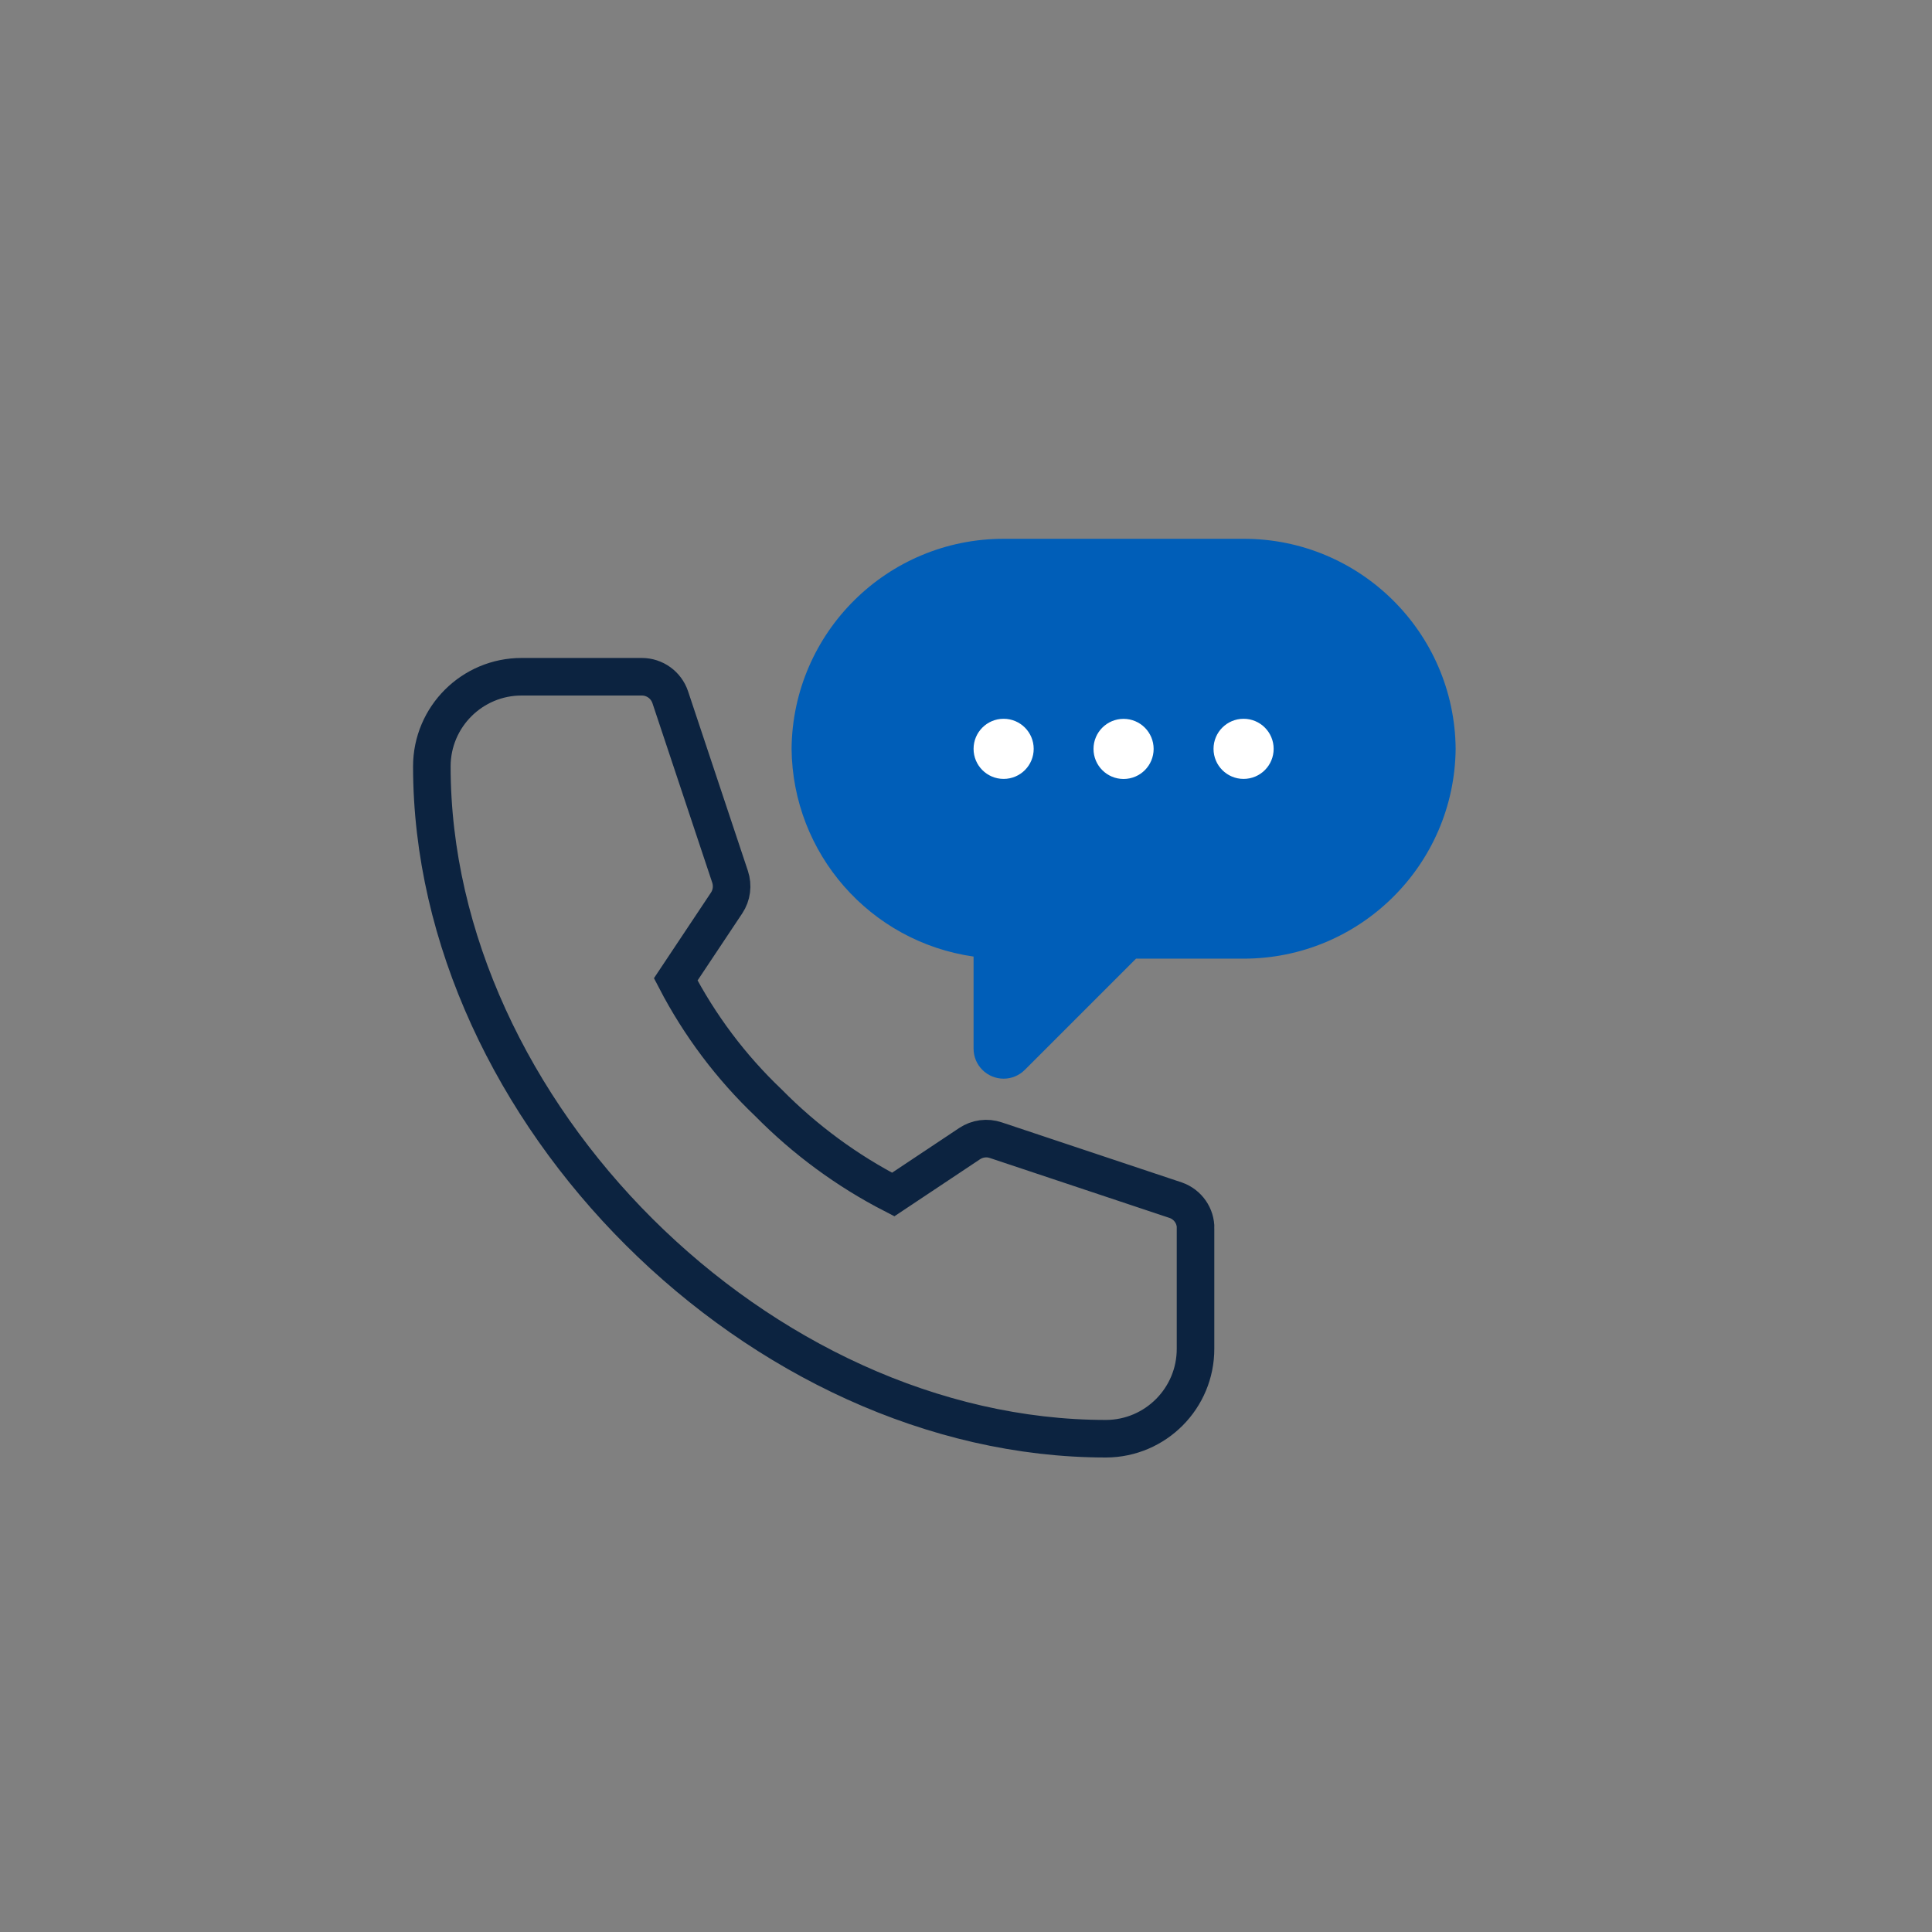 <?xml version="1.0" encoding="UTF-8"?>
<svg xmlns="http://www.w3.org/2000/svg" xmlns:xlink="http://www.w3.org/1999/xlink" id="Layer_1" data-name="Layer 1" width="250" height="250" viewBox="0 0 250 250">
  <rect x="0" y="0" width="250" height="250" fill="#808080" stroke="none"/>
  <defs>
    <style>
      .cls-1 {
        fill: #fff;
      }

      .cls-2 {
        stroke: #0c2340;
        stroke-miterlimit: 10;
        stroke-width: 4.86px;
      }

      .cls-2, .cls-3 {
        fill: none;
      }

      .cls-4 {
        fill: #005eb8;
      }

      .cls-5 {
        clip-path: url(#clippath);
      }
    </style>
    <clipPath id="clippath">
      <rect class="cls-3" x="52.78" y="69.72" width="135.56" height="119.52"></rect>
    </clipPath>
  </defs>
  <g class="cls-5">
    <g id="Group_13197" data-name="Group 13197">
      <path id="Path_28890" data-name="Path 28890" class="cls-4" d="M160.92,69.72h-31.05c-15.05,0-27.3,12.12-27.44,27.17.13,13.55,10.14,24.97,23.55,26.89v11.92c0,2.15,1.75,3.88,3.89,3.88,1.03,0,2.01-.41,2.74-1.14l12.78-12.78,1.61-1.61h13.92c15.05,0,27.3-12.12,27.44-27.17-.14-15.05-12.39-27.17-27.44-27.16"></path>
      <path id="Path_28891" data-name="Path 28891" class="cls-2" d="M154.7,158.99v15.52c.02,6.41-5.16,11.63-11.57,11.66,0,0,0,0-.01,0-22.36,0-44.17-10.57-60.39-26.73-16.22-16.16-26.85-37.92-26.85-60.28.01-6.41,5.22-11.6,11.63-11.59,0,0,0,0,0,0h15.54c1.67,0,3.15,1.07,3.68,2.65l7.74,23.23c.38,1.14.22,2.4-.45,3.4l-6.58,9.88c3.09,5.95,7.15,11.36,12.01,15.98,4.71,4.78,10.16,8.79,16.13,11.86l9.88-6.58c1-.67,2.26-.84,3.4-.45l23.29,7.77c1.56.55,2.59,2.03,2.56,3.67Z"></path>
      <path id="Path_28892" data-name="Path 28892" class="cls-1" d="M129.87,93.01c2.15,0,3.89,1.74,3.89,3.89s-1.74,3.89-3.89,3.89-3.89-1.74-3.89-3.89h0c0-2.15,1.74-3.89,3.89-3.89h0"></path>
      <path id="Path_28893" data-name="Path 28893" class="cls-1" d="M145.39,93.02c2.15,0,3.89,1.74,3.89,3.89s-1.74,3.89-3.89,3.89-3.89-1.74-3.89-3.89h0c0-2.15,1.74-3.89,3.89-3.89h0"></path>
      <path id="Path_28894" data-name="Path 28894" class="cls-1" d="M160.92,93.01c2.15,0,3.89,1.74,3.89,3.89s-1.74,3.89-3.89,3.89-3.89-1.74-3.89-3.89h0c0-2.15,1.74-3.89,3.89-3.89"></path>
    </g>
  </g>
</svg>
